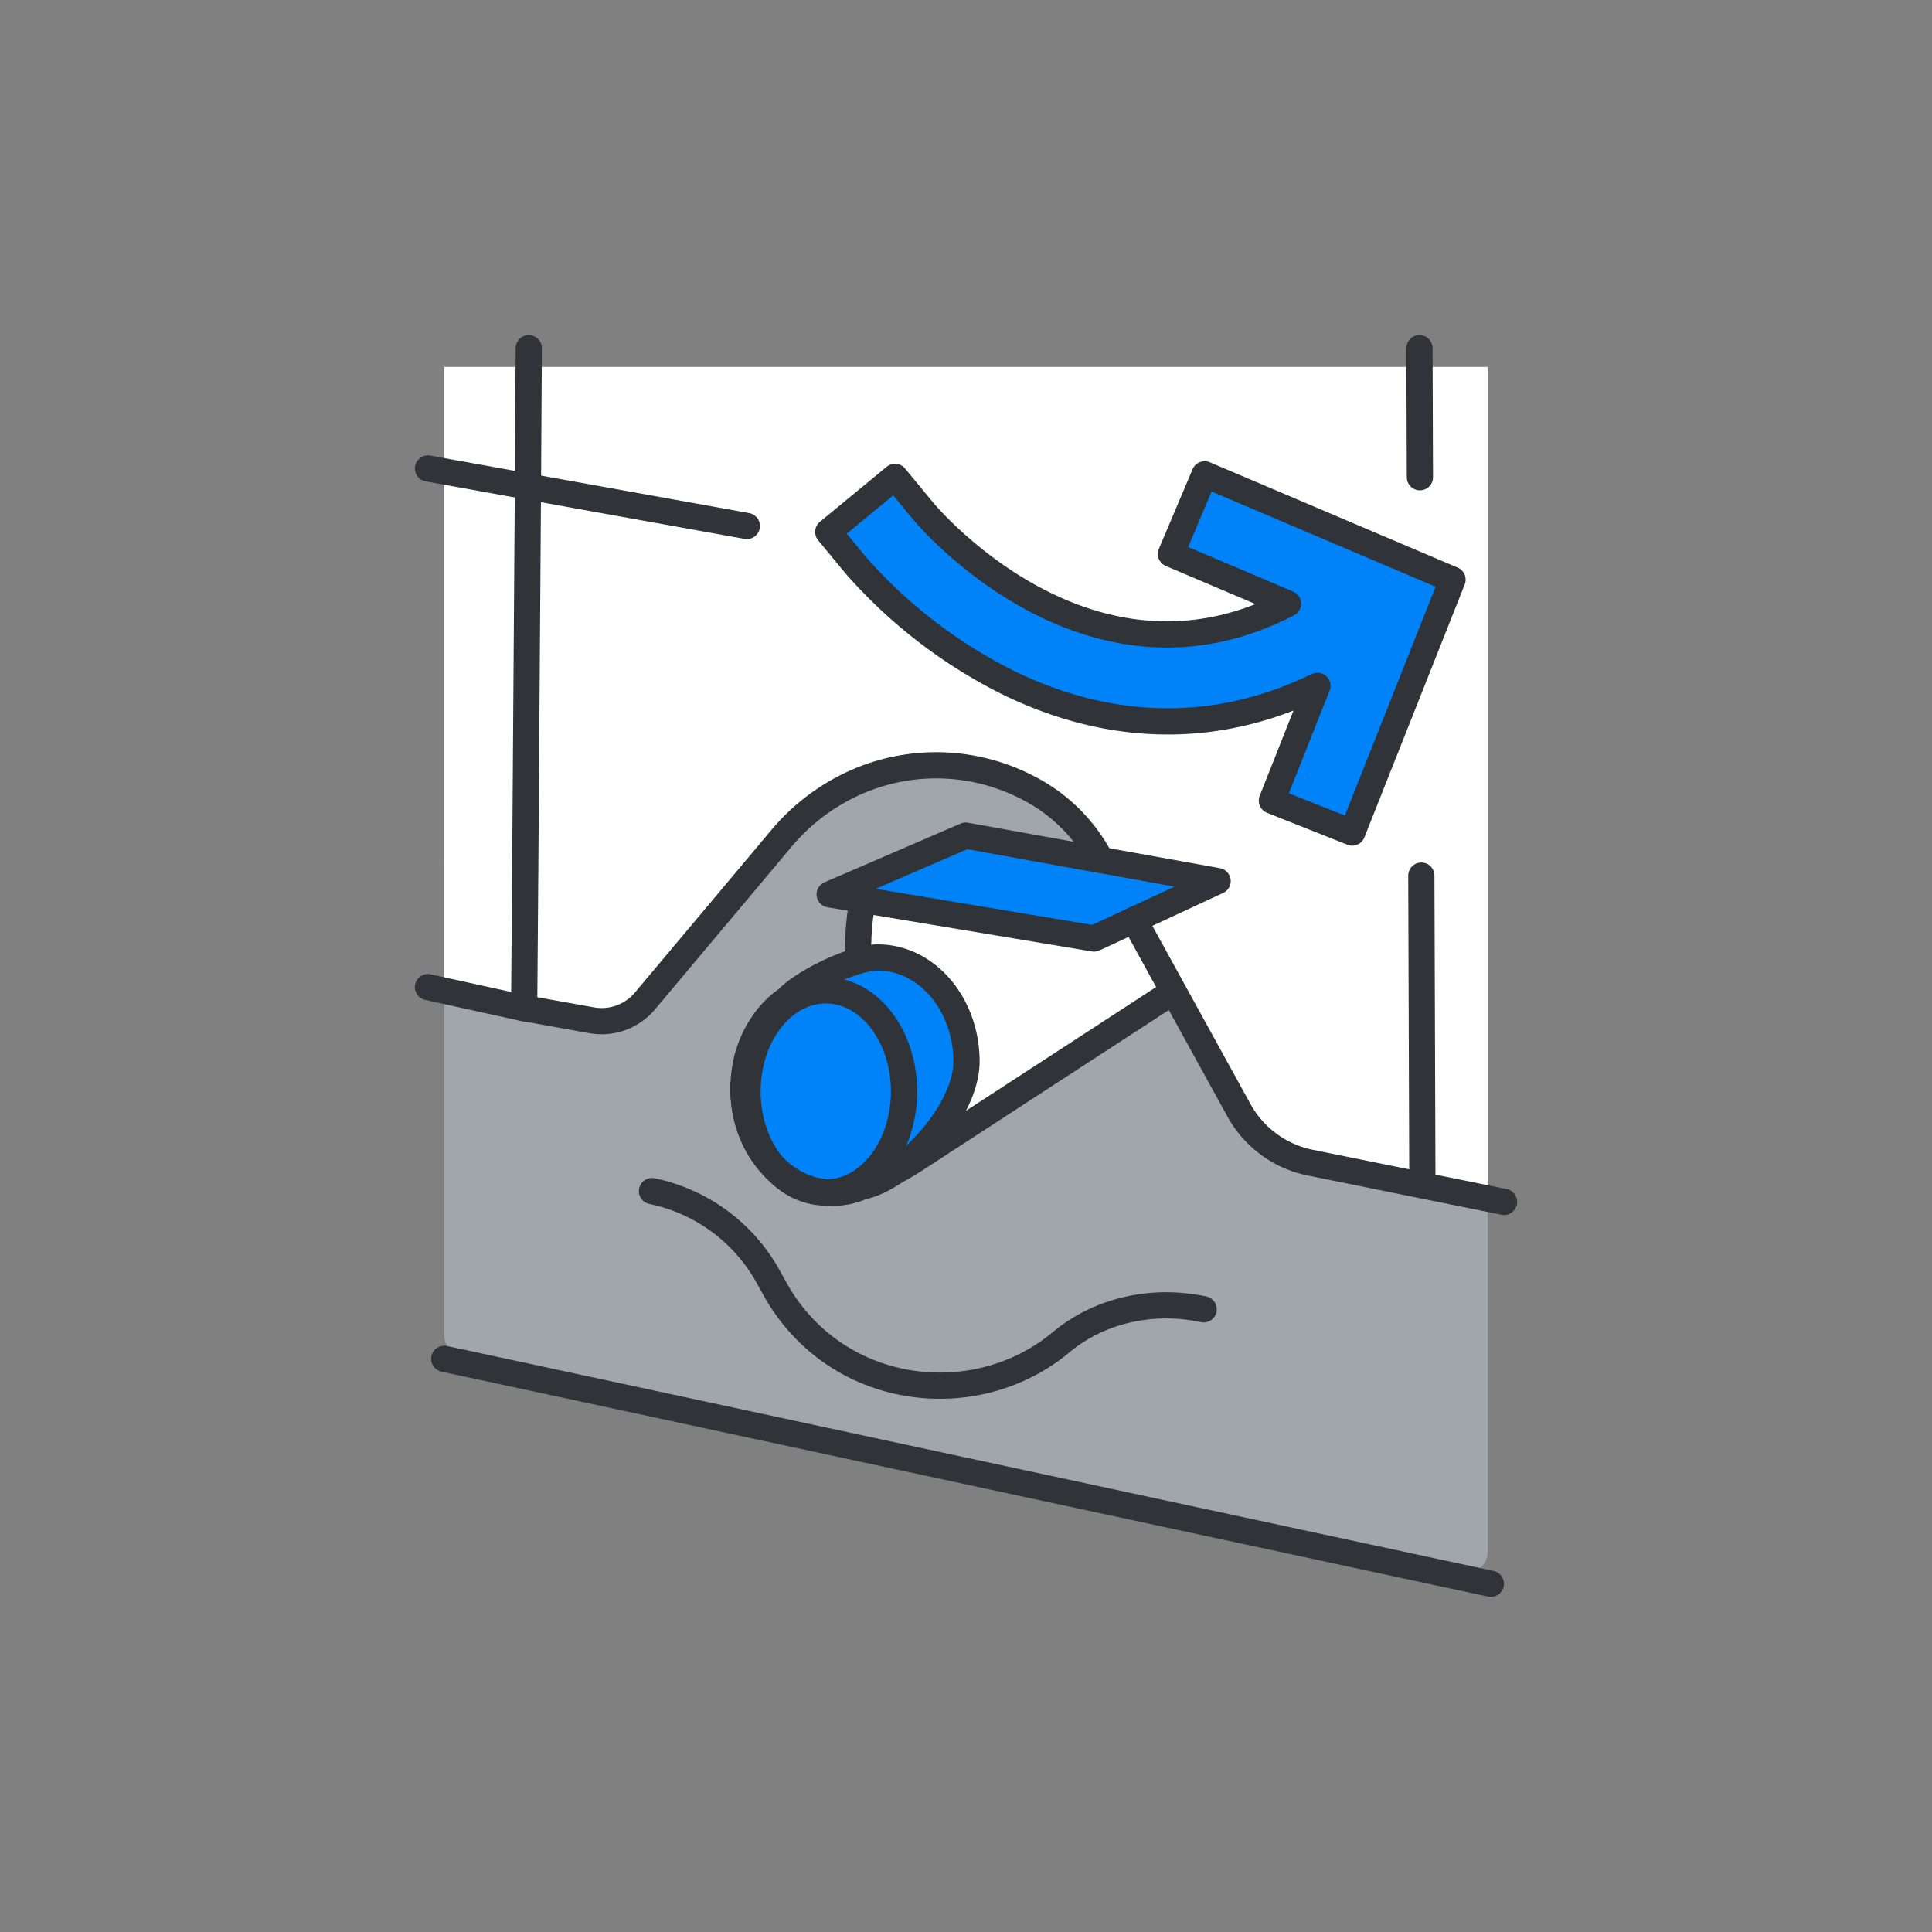 <svg xmlns="http://www.w3.org/2000/svg" viewBox="0 0 516 516"><rect x="0" y="0" width="516" height="516" fill="#808080" stroke="none"/><defs><style>.cls-1{fill:#1075c1;opacity:0;}.cls-2{fill:#a1a6ab;}.cls-3{fill:#fff;}.cls-4{fill:none;stroke:#303337;stroke-linecap:round;stroke-linejoin:round;stroke-width:7px;}.cls-5{fill:#0082f9;}</style></defs><g id="Шар_2"><g id="Шар_1-2"><rect class="cls-1" width="516" height="516"></rect><path class="cls-2" d="M387.21,305.72l10.14,13.42h0v95.24a5.69,5.69,0,0,1-6.88,5.56L123.12,362.21a5.66,5.66,0,0,1-4.47-5.54V229.93L143.87,225l92-17.83.25,0L252,204.11l2.58-.5L375.73,180.1l10-1.94a15.47,15.47,0,0,1,2.88-.3,13.31,13.31,0,0,1,1.67,0l-3.11,57.72Z"></path><polygon class="cls-3" points="311.94 264.5 248.54 306.99 228.11 259.13 231.16 241.12 291.69 250.58 302.85 246.57 311.94 264.5"></polygon><path class="cls-3" d="M375.44,98H118.65V262.49l24.91,5.26,18.27,3.57A13.17,13.17,0,0,0,174.32,267L195,243.07l0,0A137.07,137.07,0,0,1,211,224a85.29,85.29,0,0,1,14.41-11.5,61.13,61.13,0,0,1,9.63-4.92l1-.38A46.43,46.43,0,0,1,252,204.11a42.92,42.92,0,0,1,7,.43c4.62.66,9.43,3.14,14.3,6.92,6,4.63,12,11.22,17.89,18.81q1.32,1.71,2.62,3.48,2,2.7,3.94,5.52,2.13,3.09,4.22,6.29c.06.08.12.18.17.26,1.28,2,2.52,3.93,3.75,5.91q3.24,5.25,6.23,10.45c10.39,18,18.37,34.88,21.37,41.42a5.92,5.92,0,0,0,2.08,2.48,6,6,0,0,0,2.31,1l59.49,12.06V98Z"></path><line class="cls-4" x1="139.98" y1="269.28" x2="114.3" y2="263.64"></line><polyline class="cls-4" points="114.3 125.12 140.96 129.94 199.47 140.48"></polyline><path class="cls-4" d="M141.22,93,141,129.94l-.66,94L140,268v1.26h0l18,3.23a15.1,15.1,0,0,0,14.25-5.15h0l28.65-34.11,7.82-9.33c.3-.36.6-.71.91-1.05A54.89,54.89,0,0,1,224.43,211,53,53,0,0,1,273.76,210l.85.43a44.88,44.88,0,0,1,18.65,17.87l.78,1.43,1.88,3.42,3.05,5.53,3.75,6.82h0l.12.23h0"></path><line class="cls-4" x1="379.23" y1="127.46" x2="379.11" y2="93"></line><line class="cls-4" x1="379.89" y1="315.94" x2="379.61" y2="233.86"></line><line class="cls-4" x1="398.19" y1="423" x2="118.65" y2="362.92"></line><path class="cls-4" d="M321.47,349.69c-13.38-2.85-27.6.06-38.1,8.82-23.07,19.24-60.53,14.58-76.56-14.56l-1.6-2.9a46.15,46.15,0,0,0-31.08-22.93"></path><polygon class="cls-5" points="224.03 237.5 291.1 249.7 318.7 236.5 257.13 224.44 224.03 237.5"></polygon><path class="cls-5" d="M234.43,255.72c-6.28,0-19.7,6.36-24.23,11.17h0v0a23.36,23.36,0,0,0-3.73,3.17l-.49.53c-.19.22-.37.42-.55.64s-.48.59-.73.89l-.59.79c-.11.16-.21.3-.31.46l-.44.65-.28.46c-.33.51-.63,1-.91,1.57a7.16,7.16,0,0,0-.36.66l-.15.31c-.16.33-.32.67-.46,1-.29.65-.56,1.32-.81,2-.11.35-.22.66-.34,1s-.13.44-.2.66c-.18.58-.33,1.15-.46,1.75-.06.22-.11.47-.17.72s-.09.46-.12.71a3.76,3.76,0,0,0-.1.6c-.06.33-.12.64-.15,1a.93.93,0,0,0,0,.23,11.37,11.37,0,0,0-.16,1.19V288c0,.43-.07.89-.09,1.34v0c0,.48,0,.95,0,1.42,0,15.31,10.6,27.74,23.67,27.74h1.22l.9-.1c.3,0,.6-.06.91-.11l.4-.06.77-.14,1-.25c.23-.05.47-.13.72-.2a9.09,9.09,0,0,0,1.11-.38l.46-.17.64-.26h0l0,.05c11.09-2.33,27.74-19.8,27.74-33.46C258.08,268.15,247.5,255.72,234.43,255.72Z"></path><path class="cls-4" d="M234.43,255.72c-6.28,0-19.7,6.36-24.23,11.17h0v0a23.36,23.36,0,0,0-3.73,3.17l-.49.53c-.19.22-.37.42-.55.64s-.48.59-.73.89l-.59.79c-.11.16-.21.3-.31.46l-.44.65-.28.46c-.33.51-.63,1-.91,1.57a7.16,7.16,0,0,0-.36.66l-.15.31c-.16.33-.32.67-.46,1-.29.65-.56,1.32-.81,2-.11.35-.22.66-.34,1s-.13.44-.2.66c-.18.58-.33,1.15-.46,1.75-.06.22-.11.47-.17.72s-.09.46-.12.71a3.76,3.76,0,0,0-.1.6c-.06.33-.12.64-.15,1a.93.93,0,0,0,0,.23,11.37,11.37,0,0,0-.16,1.19V288c0,.43-.07.89-.09,1.34v0c0,.48,0,.95,0,1.42,0,15.31,10.6,27.74,23.67,27.74h1.22l.9-.1c.3,0,.6-.06.91-.11l.4-.06.77-.14,1-.25c.23-.05.47-.13.72-.2a9.09,9.09,0,0,0,1.11-.38l.46-.17.64-.26h0l0,.05c11.09-2.33,27.74-19.8,27.74-33.46C258.08,268.15,247.5,255.72,234.43,255.72Z"></path><path class="cls-4" d="M198.54,289.69c0,.38,0,.75,0,1.12,0,15.32,10.6,27.74,23.67,27.74h1.22l.9-.1.91-.1c.12,0,.28-.06.41-.07l.76-.14,1-.25c.23-.05.47-.13.72-.21"></path><polygon class="cls-4" points="221.58 238.87 292.19 250.66 325.2 235.32 257.92 223.18 221.58 238.87"></polygon><path class="cls-4" d="M229.34,255.79c-.46-2.57.1-14.09,1.82-16.39"></path><path class="cls-4" d="M311.94,265.73l-35.21,22.91-32.07,20.88a77.85,77.85,0,0,1-16.55,8.15h0"></path><path class="cls-4" d="M401.7,321l-51.81-10.49a28.11,28.11,0,0,1-19-14l-28-50.85"></path><ellipse class="cls-4" cx="220.55" cy="291.5" rx="20.9" ry="27"></ellipse><path class="cls-5" d="M321.74,126.68l-9,21.26L344,161.22c-52.94,27.48-95.62-22.53-97.63-24.95l-7.33-8.9-17.83,14.69,7.35,8.91a133.43,133.43,0,0,0,40.21,31.1c20.15,10,49.86,17.26,83.08,1.1l-12.16,30.67,21.46,8.52,26.79-67.55Z"></path><path class="cls-4" d="M321.74,126.68l-9,21.26L344,161.22c-52.94,27.48-95.62-22.53-97.63-24.95l-7.33-8.9-17.83,14.69,7.35,8.91a133.43,133.43,0,0,0,40.21,31.1c20.15,10,49.86,17.26,83.08,1.1l-12.16,30.67,21.46,8.52,26.79-67.55Z"></path></g></g></svg>